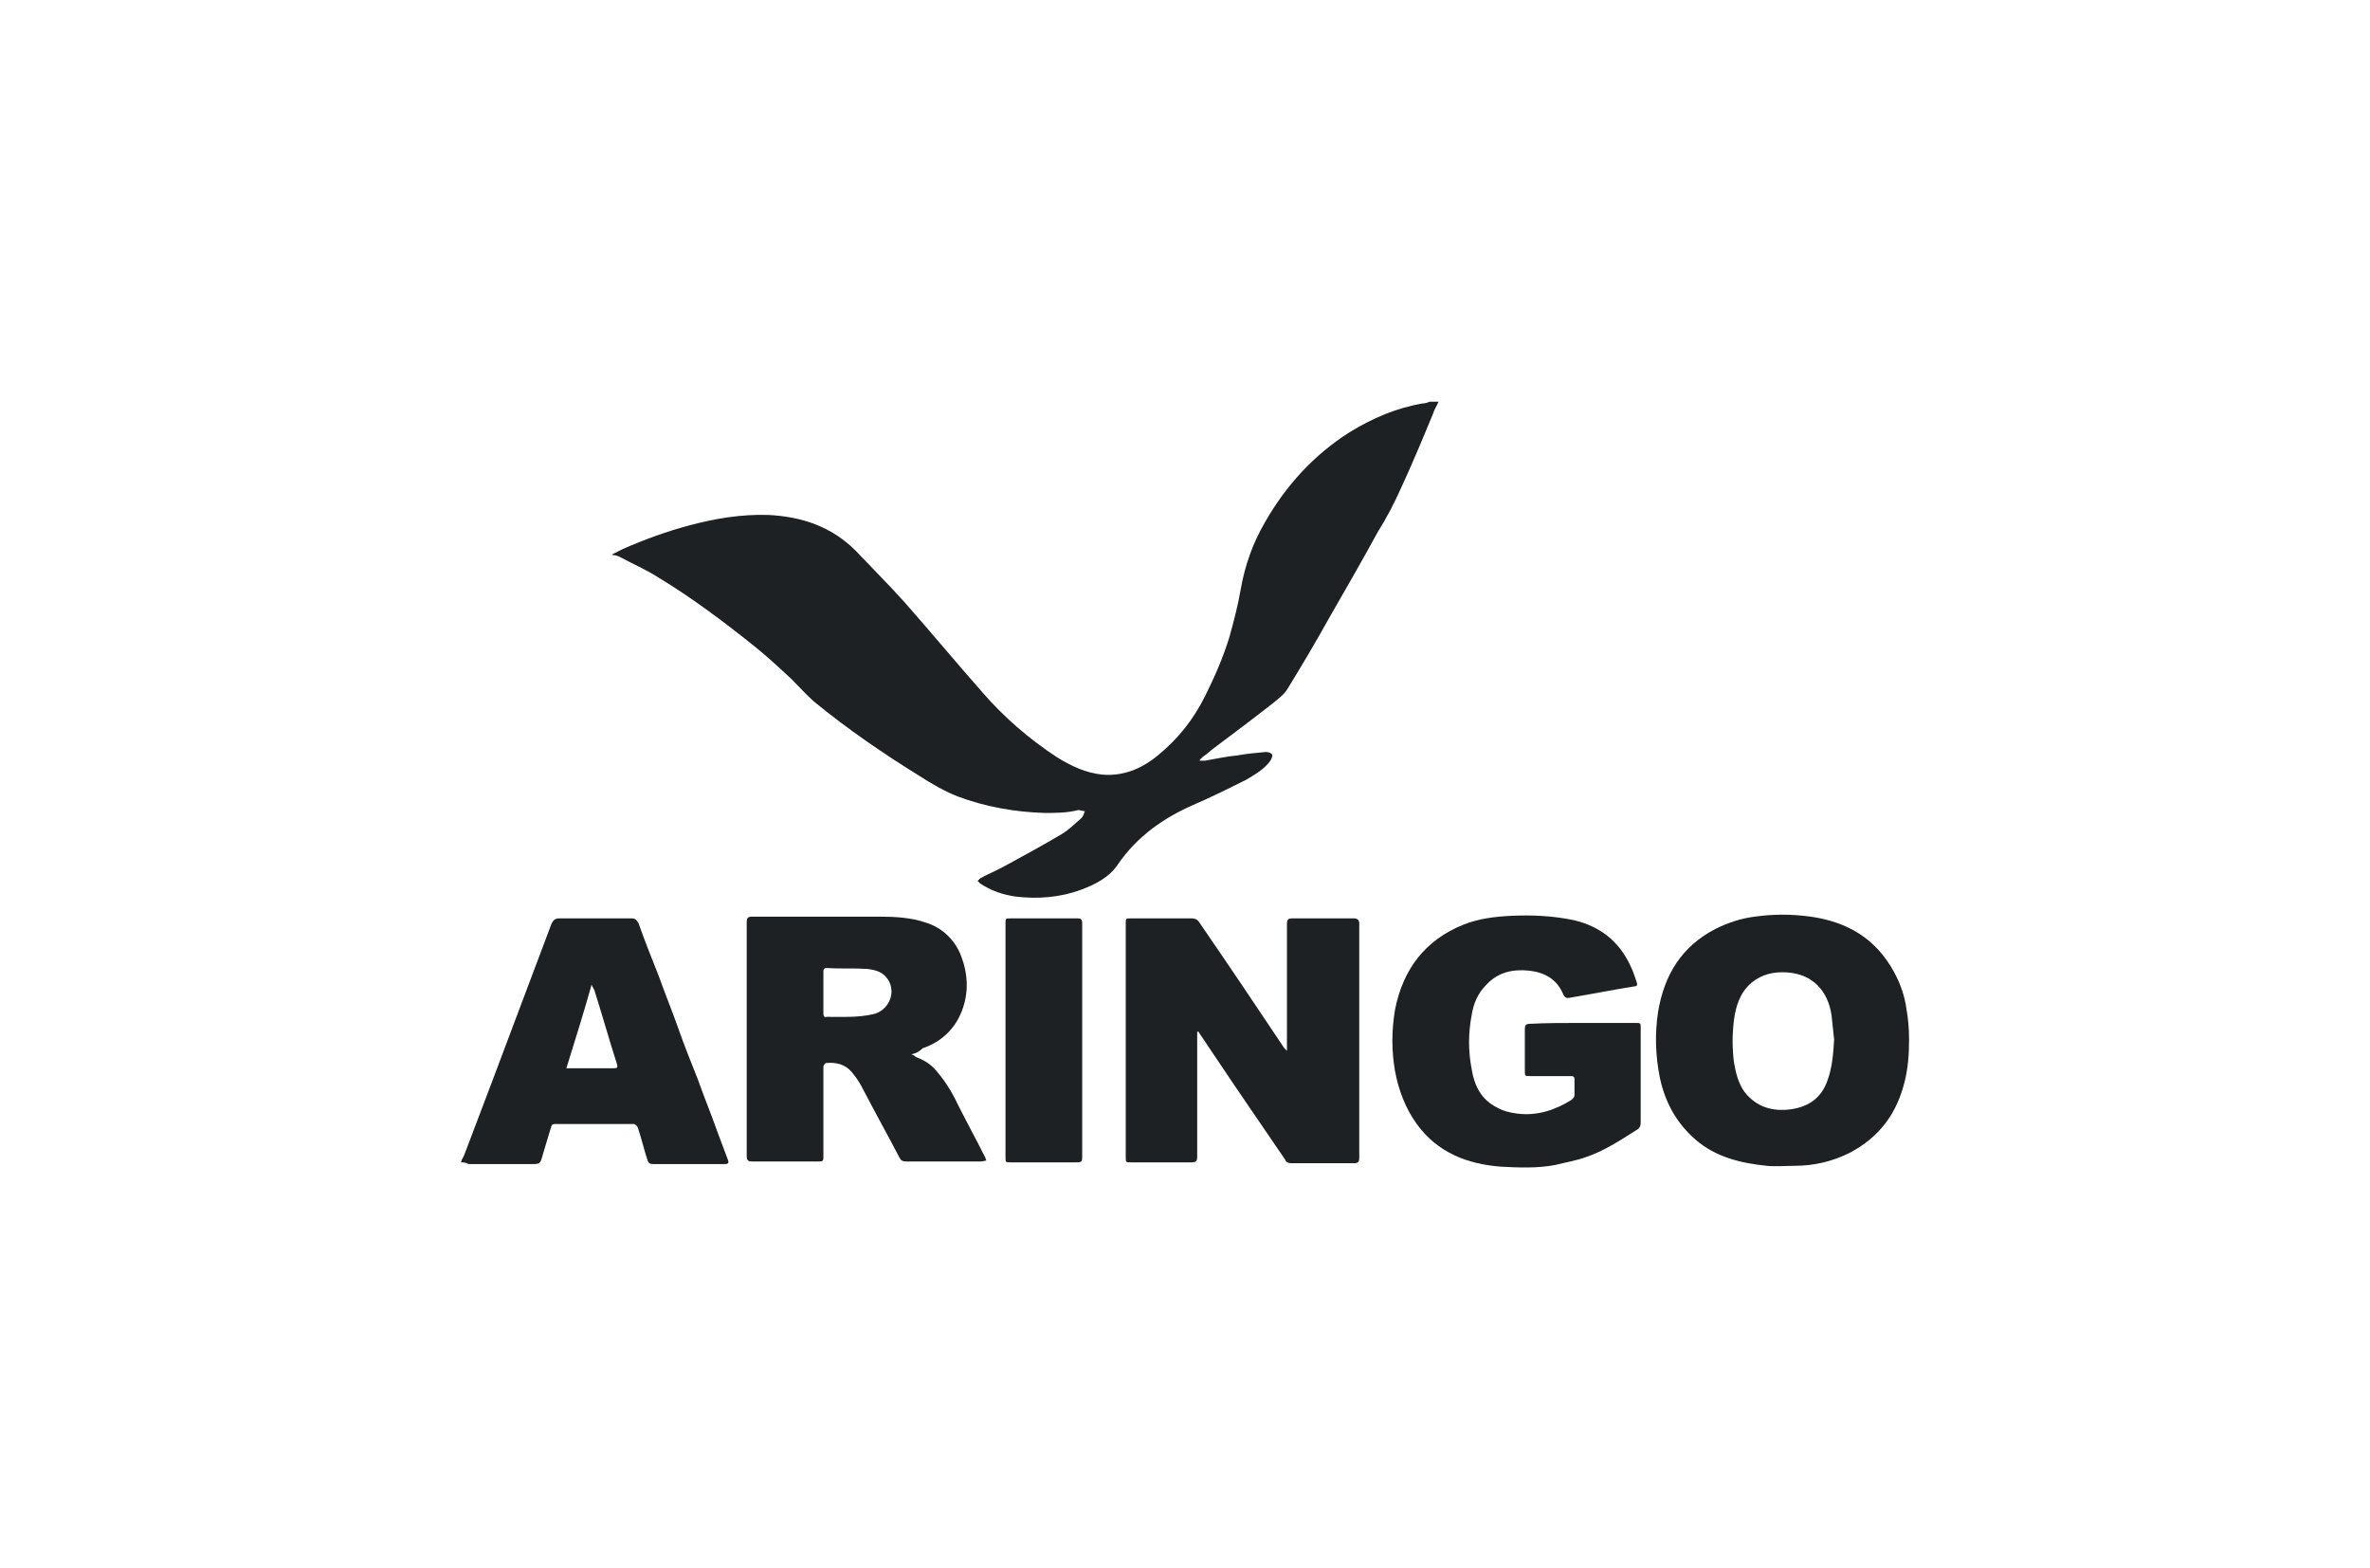 <?xml version="1.0" encoding="UTF-8"?> <!-- Generator: Adobe Illustrator 26.0.3, SVG Export Plug-In . SVG Version: 6.00 Build 0) --> <svg xmlns="http://www.w3.org/2000/svg" xmlns:xlink="http://www.w3.org/1999/xlink" version="1.1" id="Ebene_1" x="0px" y="0px" viewBox="0 0 272 180" style="enable-background:new 0 0 272 180;" xml:space="preserve"> <style type="text/css"> .st0{fill:none;} .st1{fill:#1E2124;} </style> <desc>Created with Sketch.</desc> <g> <rect id="Rectangle-Copy" y="0" class="st0" width="272" height="180"></rect> <g> <path class="st1" d="M165.1,46.1c-0.2,0.5-0.5,0.9-0.6,1.3c-1.2,2.9-2.4,5.8-3.7,8.6c-0.8,1.8-1.7,3.5-2.7,5.1 c-1.8,3.3-3.7,6.6-5.6,9.9c-1.5,2.7-3.1,5.4-4.7,8c-0.4,0.7-1.1,1.2-1.7,1.7c-2.3,1.8-4.7,3.6-7.1,5.4c-0.3,0.3-0.6,0.5-1,0.8 c-0.1,0.1-0.2,0.2-0.3,0.3c0,0,0,0.1,0,0.1c0.2,0,0.4,0,0.6,0c1.2-0.2,2.5-0.5,3.7-0.6c1.1-0.2,2.2-0.3,3.3-0.4 c0.2,0,0.6,0.1,0.7,0.3c0.1,0.2-0.1,0.5-0.2,0.7c-0.7,1-1.8,1.6-2.8,2.2c-2,1-4,2-6.1,2.9c-3.4,1.5-6.4,3.6-8.6,6.8 c-1,1.5-2.6,2.3-4.2,2.9c-2.4,0.9-5,1.1-7.5,0.8c-1.5-0.2-2.9-0.7-4.1-1.5c-0.1-0.1-0.2-0.2-0.3-0.3c0.1-0.1,0.2-0.2,0.3-0.3 c0.9-0.5,1.9-0.9,2.8-1.4c2.2-1.2,4.4-2.4,6.6-3.7c0.8-0.5,1.5-1.2,2.2-1.8c0.2-0.2,0.3-0.5,0.4-0.8c-0.3,0-0.6-0.2-0.9-0.1 c-1.2,0.3-2.5,0.3-3.7,0.3c-3.4-0.1-6.8-0.7-10-1.9c-1.5-0.6-2.9-1.4-4.3-2.3c-4.2-2.6-8.3-5.4-12.2-8.6c-0.9-0.8-1.7-1.7-2.6-2.6 c-1.4-1.3-2.8-2.6-4.3-3.8c-3.5-2.8-7.1-5.5-10.9-7.8c-1.4-0.9-3-1.6-4.5-2.4c-0.2-0.1-0.5-0.2-0.8-0.2c0,0,0-0.1,0-0.1 c0.4-0.2,0.8-0.4,1.2-0.6c2.5-1.1,5-2,7.6-2.7c3-0.8,6-1.3,9.1-1.2c3.8,0.2,7.2,1.3,10,4.1c1.9,2,3.8,3.9,5.6,5.9 c3,3.4,5.9,6.9,8.9,10.3c2.5,2.9,5.4,5.4,8.6,7.5c1.6,1,3.3,1.8,5.2,2c2.5,0.2,4.6-0.7,6.5-2.3c2.3-1.9,4-4.1,5.3-6.7 c1.1-2.2,2.1-4.5,2.8-6.8c0.5-1.8,1-3.7,1.3-5.5c0.5-2.8,1.4-5.3,2.8-7.7c2.4-4.2,5.6-7.7,9.7-10.3c2.6-1.6,5.4-2.8,8.4-3.3 c0.3,0,0.5-0.1,0.8-0.2C164.4,46.1,164.7,46.1,165.1,46.1z"></path> <path class="st1" d="M137.4,118.4c0,0.2,0,0.4,0,0.6c0,4.6,0,9.2,0,13.8c0,0.4-0.1,0.6-0.6,0.6c-2.3,0-4.7,0-7,0 c-0.6,0-0.6,0-0.6-0.6c0-8.9,0-17.8,0-26.8c0-0.6,0-0.6,0.6-0.6c2.3,0,4.7,0,7,0c0.3,0,0.6,0.1,0.8,0.4c3.3,4.8,6.6,9.7,9.8,14.5 c0.1,0.1,0.1,0.1,0.3,0.3c0-0.2,0-0.4,0-0.5c0-4.7,0-9.4,0-14.1c0-0.5,0.2-0.6,0.6-0.6c2.4,0,4.7,0,7.1,0c0.4,0,0.6,0.2,0.6,0.6 c0,9,0,17.9,0,26.9c0,0.4-0.1,0.6-0.6,0.6c-2.4,0-4.8,0-7.2,0c-0.3,0-0.6-0.1-0.7-0.4c-1.9-2.8-3.9-5.7-5.8-8.5 c-1.3-1.9-2.6-3.9-3.9-5.8c-0.1-0.1-0.1-0.2-0.2-0.3C137.6,118.4,137.5,118.4,137.4,118.4z"></path> <path class="st1" d="M104.6,121c0.3,0.1,0.4,0.2,0.5,0.3c0.8,0.3,1.5,0.7,2.1,1.3c1.1,1.2,2,2.6,2.7,4.1c1,2,2.1,4,3.1,6 c0.1,0.1,0.1,0.3,0.2,0.5c-0.2,0-0.4,0.1-0.6,0.1c-2.9,0-5.8,0-8.6,0c-0.4,0-0.6-0.1-0.8-0.5c-1.3-2.5-2.7-5-4-7.5 c-0.4-0.8-0.8-1.5-1.4-2.2c-0.8-1-1.9-1.2-3-1.1c-0.1,0-0.3,0.3-0.3,0.4c0,3.4,0,6.8,0,10.2c0,0.7,0,0.7-0.7,0.7c-2.5,0-5,0-7.5,0 c-0.4,0-0.6-0.1-0.6-0.6c0-9,0-17.9,0-26.9c0-0.4,0.1-0.6,0.6-0.6c4.9,0,9.8,0,14.6,0c1.8,0,3.7,0.1,5.4,0.7c1.9,0.6,3.3,2,4,3.8 c0.8,2.1,0.9,4.2,0.1,6.3c-0.8,2.1-2.4,3.6-4.5,4.3C105.5,120.7,105.1,120.9,104.6,121z M94.5,113.9c0,0.8,0,1.6,0,2.4 c0,0.3,0.1,0.5,0.4,0.4c1.8,0,3.5,0.1,5.3-0.3c1.8-0.4,2.7-2.5,1.7-4c-0.6-0.9-1.5-1.1-2.4-1.2c-1.5-0.1-3.1,0-4.6-0.1 c-0.3,0-0.4,0.1-0.4,0.4C94.5,112.3,94.5,113.1,94.5,113.9z"></path> <path class="st1" d="M219.1,119.3c0,1.6-0.1,3.2-0.5,4.8c-0.9,3.7-2.9,6.4-6.3,8.2c-2,1-4.1,1.5-6.4,1.5c-1,0-2.1,0.1-3.1,0 c-3-0.3-5.9-1-8.2-3c-2.2-1.9-3.5-4.3-4.1-7.1c-0.5-2.5-0.6-5-0.2-7.6c0.7-4.2,2.7-7.5,6.6-9.5c1.4-0.7,2.9-1.2,4.5-1.4 c2.1-0.3,4.2-0.3,6.4,0c4.2,0.6,7.5,2.5,9.6,6.4c0.7,1.3,1.2,2.7,1.4,4.2C219,116.9,219.1,118.1,219.1,119.3z M210.5,119.3 c-0.1-0.9-0.2-1.9-0.3-2.8c-0.4-2.7-2.1-4.7-5.1-4.9c-1.5-0.1-2.9,0.2-4.1,1.2c-1.3,1.1-1.8,2.7-2,4.3c-0.2,1.6-0.2,3.2,0,4.8 c0.2,1.2,0.5,2.4,1.2,3.4c1.4,1.8,3.3,2.3,5.4,2c2-0.3,3.4-1.3,4.1-3.2C210.3,122.5,210.4,120.9,210.5,119.3z"></path> <path class="st1" d="M181.6,117.4c2,0,4,0,6.1,0c0.6,0,0.6,0,0.6,0.6c0,3.6,0,7.2,0,10.8c0,0.4-0.1,0.7-0.5,0.9 c-1.9,1.2-3.7,2.4-5.8,3.1c-1.1,0.4-2.3,0.6-3.5,0.9c-2.1,0.4-4.2,0.3-6.2,0.2c-3.9-0.3-7.3-1.6-9.7-4.9c-1.3-1.8-2.1-3.9-2.5-6.1 c-0.4-2.3-0.4-4.6,0-7c0.9-4.6,3.4-8,7.9-9.8c1.8-0.7,3.6-0.9,5.5-1c2.4-0.1,4.7,0,7.1,0.5c3,0.7,5.2,2.4,6.5,5.2 c0.3,0.6,0.5,1.2,0.7,1.8c0.1,0.3,0.2,0.6-0.2,0.6c-2.5,0.4-5,0.9-7.4,1.3c-0.4,0.1-0.6,0-0.8-0.4c-0.7-1.7-2.1-2.5-3.9-2.7 c-1.9-0.2-3.6,0.2-4.9,1.6c-1,1-1.5,2.2-1.7,3.5c-0.4,2.1-0.4,4.1,0,6.2c0.3,1.9,1.1,3.5,2.9,4.4c0.7,0.4,1.5,0.6,2.3,0.7 c2.3,0.3,4.4-0.4,6.3-1.6c0.1-0.1,0.3-0.3,0.3-0.5c0-0.6,0-1.2,0-1.8c0-0.4-0.2-0.4-0.5-0.4c-1.5,0-3.1,0-4.6,0 c-0.6,0-0.6,0-0.6-0.7c0-1.6,0-3.1,0-4.7c0-0.4,0.1-0.6,0.6-0.6C177.4,117.4,179.5,117.4,181.6,117.4z"></path> <path class="st1" d="M52.9,133.4c0.1-0.4,0.3-0.6,0.4-0.9c1.1-2.9,2.2-5.8,3.3-8.7c1.3-3.4,2.5-6.7,3.8-10.1 c1-2.6,1.9-5.1,2.9-7.7c0.2-0.4,0.4-0.6,0.9-0.6c2.8,0,5.5,0,8.3,0c0.4,0,0.6,0.2,0.8,0.6c0.7,2,1.5,4,2.3,6 c0.7,2,1.5,3.9,2.2,5.9c0.7,2,1.5,4,2.3,6c0.7,2,1.5,3.9,2.2,5.9c0.4,1.1,0.8,2.1,1.2,3.2c0.2,0.5,0.1,0.6-0.4,0.6 c-2.7,0-5.4,0-8.1,0c-0.4,0-0.6-0.1-0.7-0.5c-0.4-1.2-0.7-2.5-1.1-3.7c-0.1-0.2-0.3-0.4-0.5-0.4c-3,0-6,0-9,0 c-0.4,0-0.4,0.2-0.5,0.5c-0.3,1-0.6,2-0.9,3c-0.3,1.1-0.3,1.1-1.4,1.1c-2.4,0-4.8,0-7.1,0C53.4,133.4,53.2,133.4,52.9,133.4z M65,122.6c0.2,0,0.4,0,0.5,0c1.6,0,3.3,0,4.9,0c0.5,0,0.5-0.1,0.4-0.5c-0.9-2.8-1.7-5.7-2.6-8.5c-0.1-0.2-0.2-0.3-0.3-0.6 C67,116.2,66,119.4,65,122.6z"></path> <path class="st1" d="M115.4,119.4c0-4.5,0-8.9,0-13.4c0-0.6,0-0.6,0.6-0.6c2.5,0,5,0,7.6,0c0.5,0,0.6,0.1,0.6,0.6 c0,8.9,0,17.8,0,26.7c0,0.6,0,0.7-0.7,0.7c-2.5,0-5,0-7.5,0c-0.6,0-0.6,0-0.6-0.6C115.4,128.3,115.4,123.8,115.4,119.4z"></path> </g> </g> </svg> 